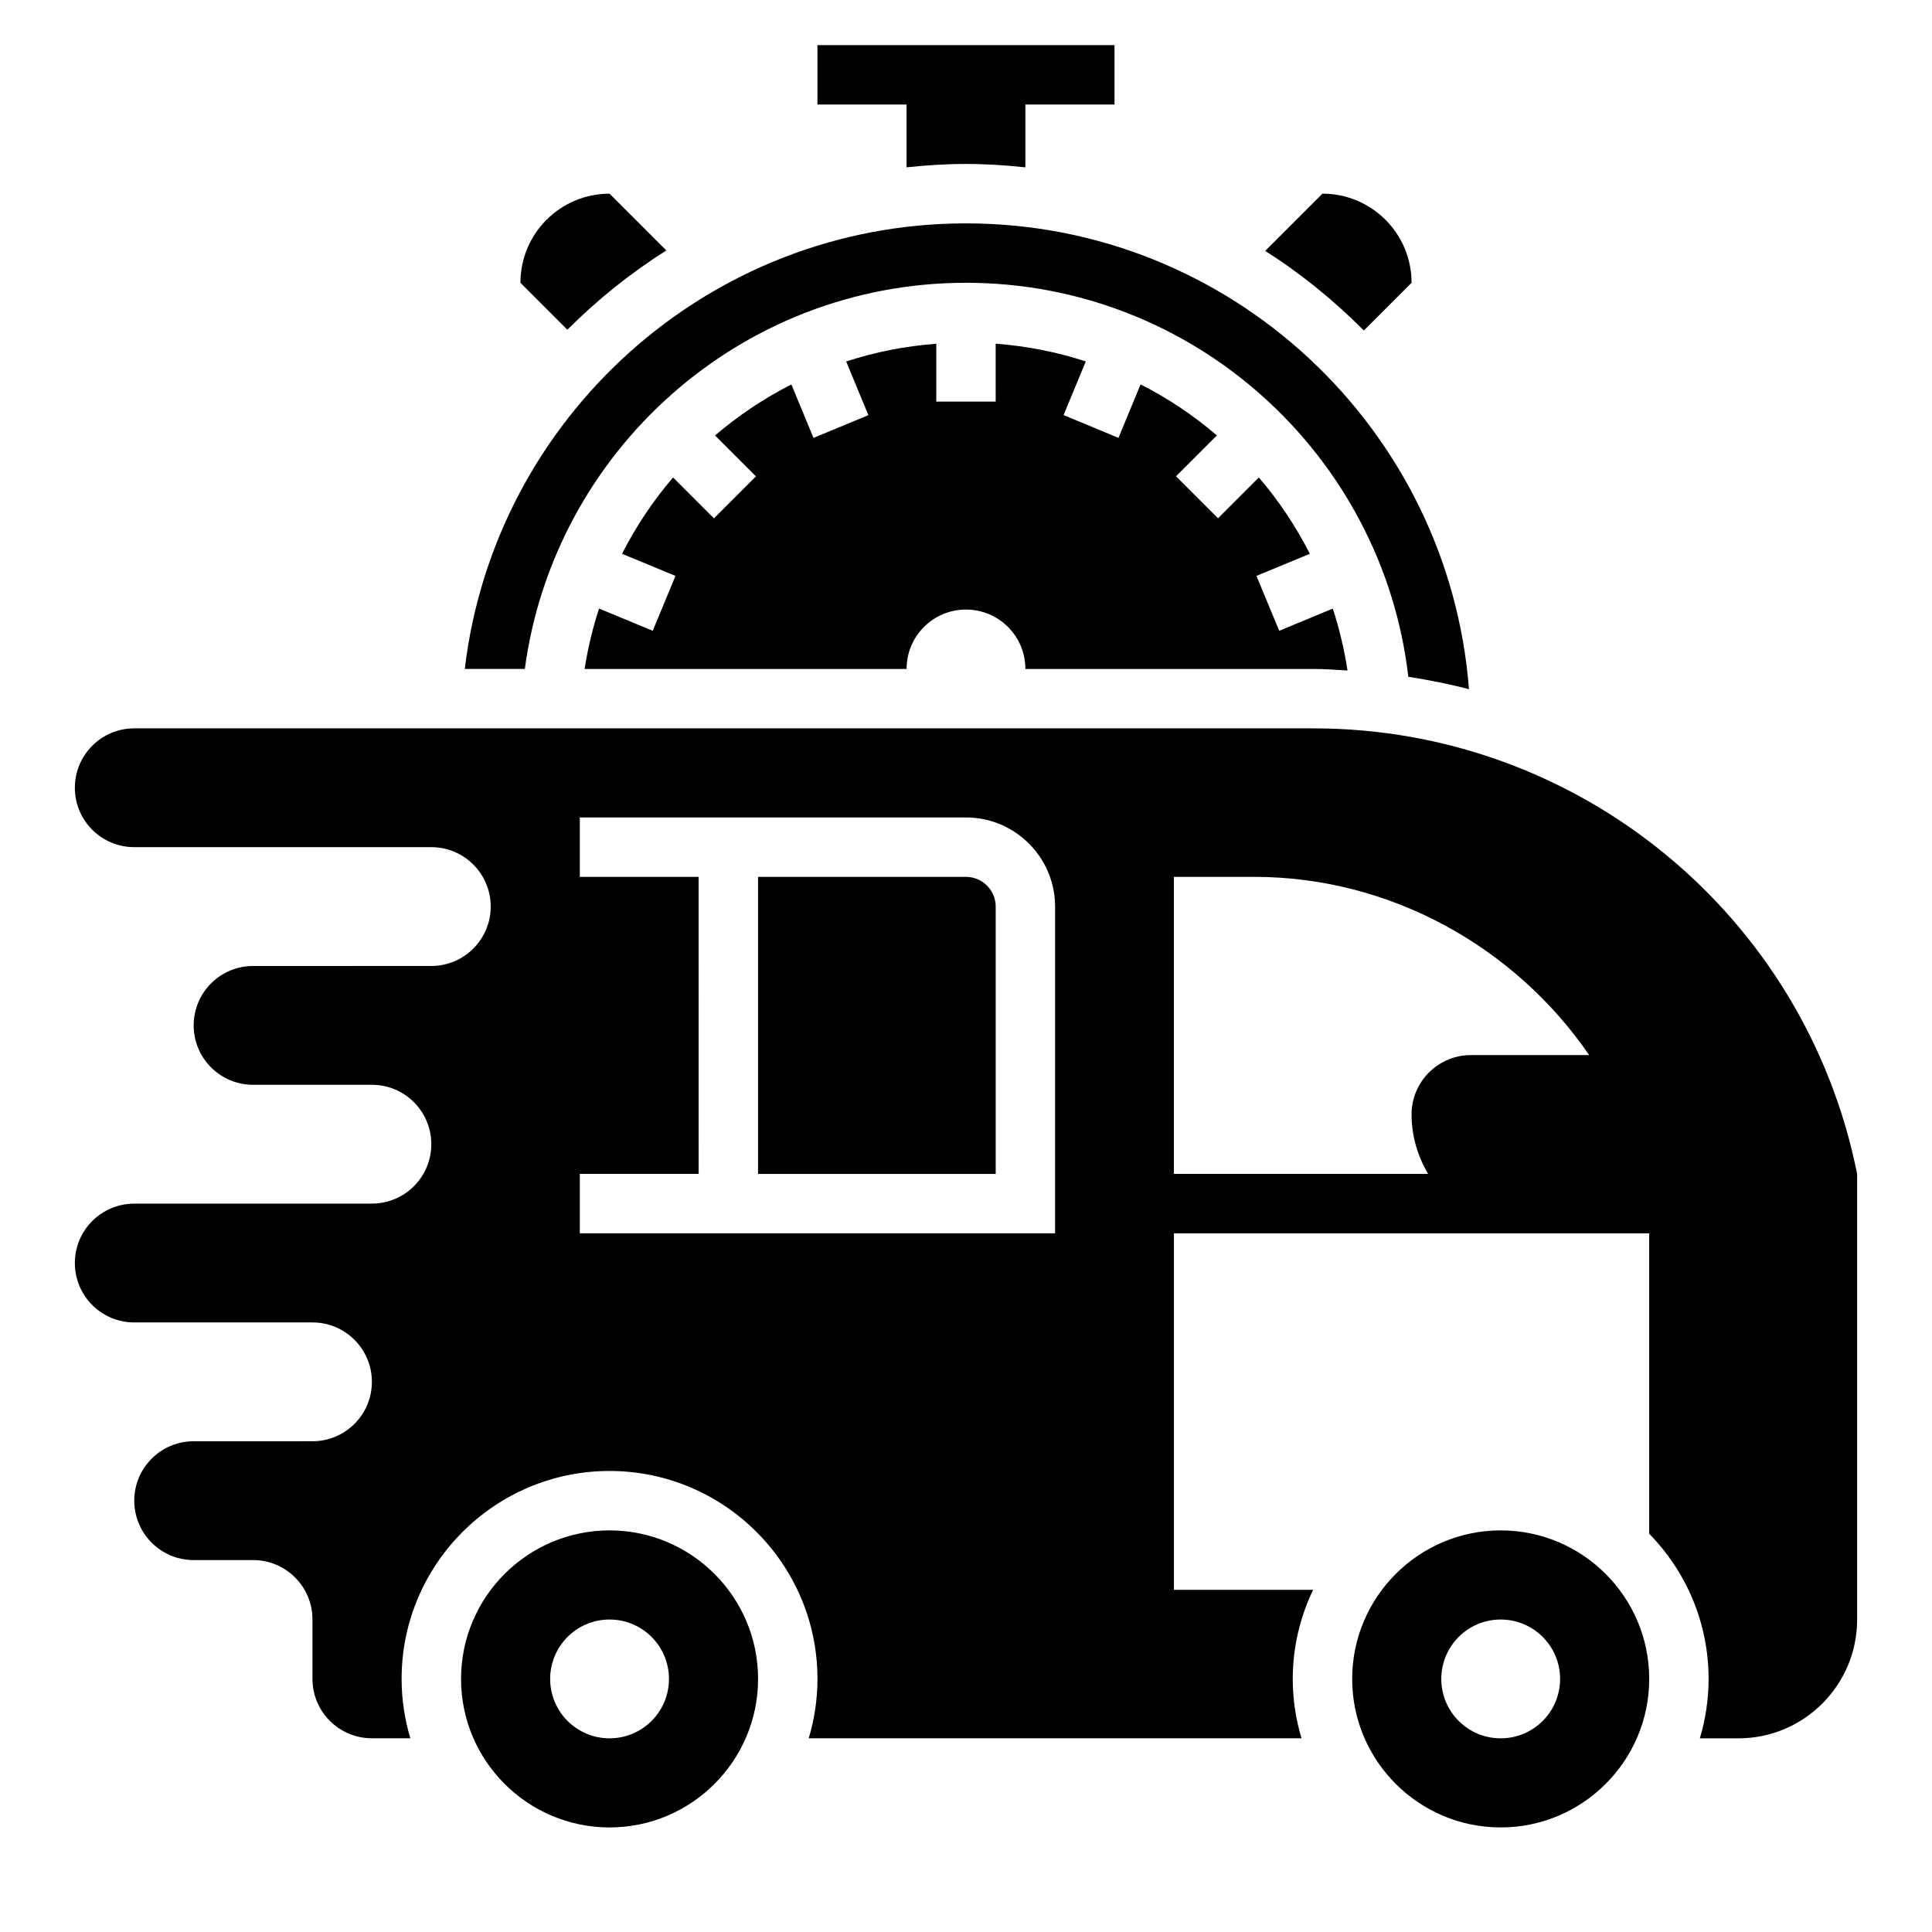 <?xml version="1.0" encoding="UTF-8"?>
<!-- Uploaded to: SVG Repo, www.svgrepo.com, Generator: SVG Repo Mixer Tools -->
<svg fill="#000000" width="800px" height="800px" version="1.1" viewBox="144 144 512 512" xmlns="http://www.w3.org/2000/svg">
 <g>
  <path d="m384.25 188.34c5.188-0.543 10.422-0.891 15.746-0.891 5.312 0 10.555 0.348 15.742 0.898v-16.641h23.617v-15.746h-78.723v15.742h23.617z"/>
  <path d="m518.08 218.94c0-13.043-10.57-23.617-23.617-23.617l-15.176 15.176c9.508 6.008 18.215 13.145 26.152 21.082z"/>
  <path d="m302.76 305.27c-1.691 5.172-2.973 10.527-3.84 16.012h85.332c0-8.699 7.047-15.742 15.742-15.742 8.699 0 15.742 7.047 15.742 15.742h76.383c3.023 0 5.992 0.227 8.98 0.402-0.867-5.621-2.164-11.109-3.898-16.398l-14.199 5.879-6.031-14.547 14.152-5.863c-3.715-7.289-8.242-14.066-13.516-20.223l-10.824 10.824-11.133-11.133 10.832-10.832c-6.148-5.281-12.934-9.816-20.215-13.523l-5.863 14.168-14.547-6.031 5.887-14.219c-7.613-2.496-15.609-4.07-23.883-4.707l0.008 15.355h-15.742v-15.344c-8.273 0.637-16.27 2.211-23.883 4.707l5.887 14.219-14.547 6.031-5.863-14.168c-7.281 3.715-14.066 8.25-20.223 13.523l10.832 10.832-11.133 11.133-10.832-10.832c-5.273 6.156-9.809 12.934-13.523 20.223l14.168 5.863-6.031 14.547z"/>
  <path d="m305.54 549.57c-21.703 0-39.359 17.656-39.359 39.359s17.656 39.359 39.359 39.359 39.359-17.656 39.359-39.359-17.656-39.359-39.359-39.359zm0 55.105c-8.699 0-15.742-7.047-15.742-15.742 0-8.699 7.047-15.742 15.742-15.742 8.699 0 15.742 7.047 15.742 15.742 0 8.695-7.043 15.742-15.742 15.742z"/>
  <path d="m541.7 549.57c-21.703 0-39.359 17.656-39.359 39.359s17.656 39.359 39.359 39.359c21.703 0 39.359-17.656 39.359-39.359s-17.656-39.359-39.359-39.359zm0 55.105c-8.699 0-15.742-7.047-15.742-15.742 0-8.699 7.047-15.742 15.742-15.742 8.699 0 15.742 7.047 15.742 15.742 0 8.695-7.043 15.742-15.742 15.742z"/>
  <path d="m400 376.38h-55.105v78.719h62.977v-70.848c0-4.336-3.535-7.871-7.871-7.871z"/>
  <path d="m492.12 337.02h-312.54c-8.699 0-15.742 7.047-15.742 15.742 0 8.699 7.047 15.742 15.742 15.742h78.719c8.699 0 15.742 7.047 15.742 15.742 0 8.699-7.047 15.742-15.742 15.742l-47.23 0.008c-8.699 0-15.742 7.047-15.742 15.742 0 8.699 7.047 15.742 15.742 15.742h31.488c8.699 0 15.742 7.047 15.742 15.742 0 8.699-7.047 15.742-15.742 15.742l-62.977 0.008c-8.699 0-15.742 7.047-15.742 15.742 0 8.699 7.047 15.742 15.742 15.742h47.23c8.699 0 15.742 7.047 15.742 15.742 0 8.699-7.047 15.742-15.742 15.742l-31.488 0.004c-8.699 0-15.742 7.047-15.742 15.742 0 8.699 7.047 15.742 15.742 15.742h15.742c8.699 0 15.742 7.047 15.742 15.742v15.742c0 8.699 7.047 15.742 15.742 15.742h10.195c-1.488-4.981-2.316-10.262-2.316-15.734 0-30.379 24.719-55.105 55.105-55.105 30.387 0 55.105 24.727 55.105 55.105 0 5.473-0.828 10.754-2.32 15.742h130.6c-1.5-4.988-2.328-10.27-2.328-15.742 0-8.453 1.977-16.445 5.391-23.617l-36.879 0.004v-94.465h125.95v79.594c9.723 9.941 15.742 23.523 15.742 38.496 0 5.473-0.828 10.754-2.32 15.742h10.195c17.391 0 31.488-14.098 31.488-31.488v-118.09c-13.73-68.66-74.016-118.08-144.04-118.08zm-68.512 133.82h-125.95v-15.742h31.488l-0.004-78.723h-31.488v-15.742h102.34c13.02 0 23.617 10.598 23.617 23.617zm110.21-47.234c-8.684 0-15.742 7.062-15.742 15.742 0 5.762 1.668 11.09 4.375 15.742l-67.355 0.004v-78.719h21.277c36.07 0 69.109 18.562 88.773 47.23z"/>
  <path d="m400 218.94c60.48 0 110.41 45.723 117.22 104.41 5.441 0.859 10.816 1.914 16.074 3.297-5.332-68.949-63.008-123.45-133.3-123.45-68.457 0-124.98 51.695-132.82 118.08h15.91c7.734-57.672 57.148-102.34 116.91-102.34z"/>
  <path d="m320.59 210.38-15.051-15.055c-13.043 0-23.617 10.57-23.617 23.617l12.438 12.438c7.941-7.934 16.703-15.012 26.23-21z"/>
 </g>
</svg>